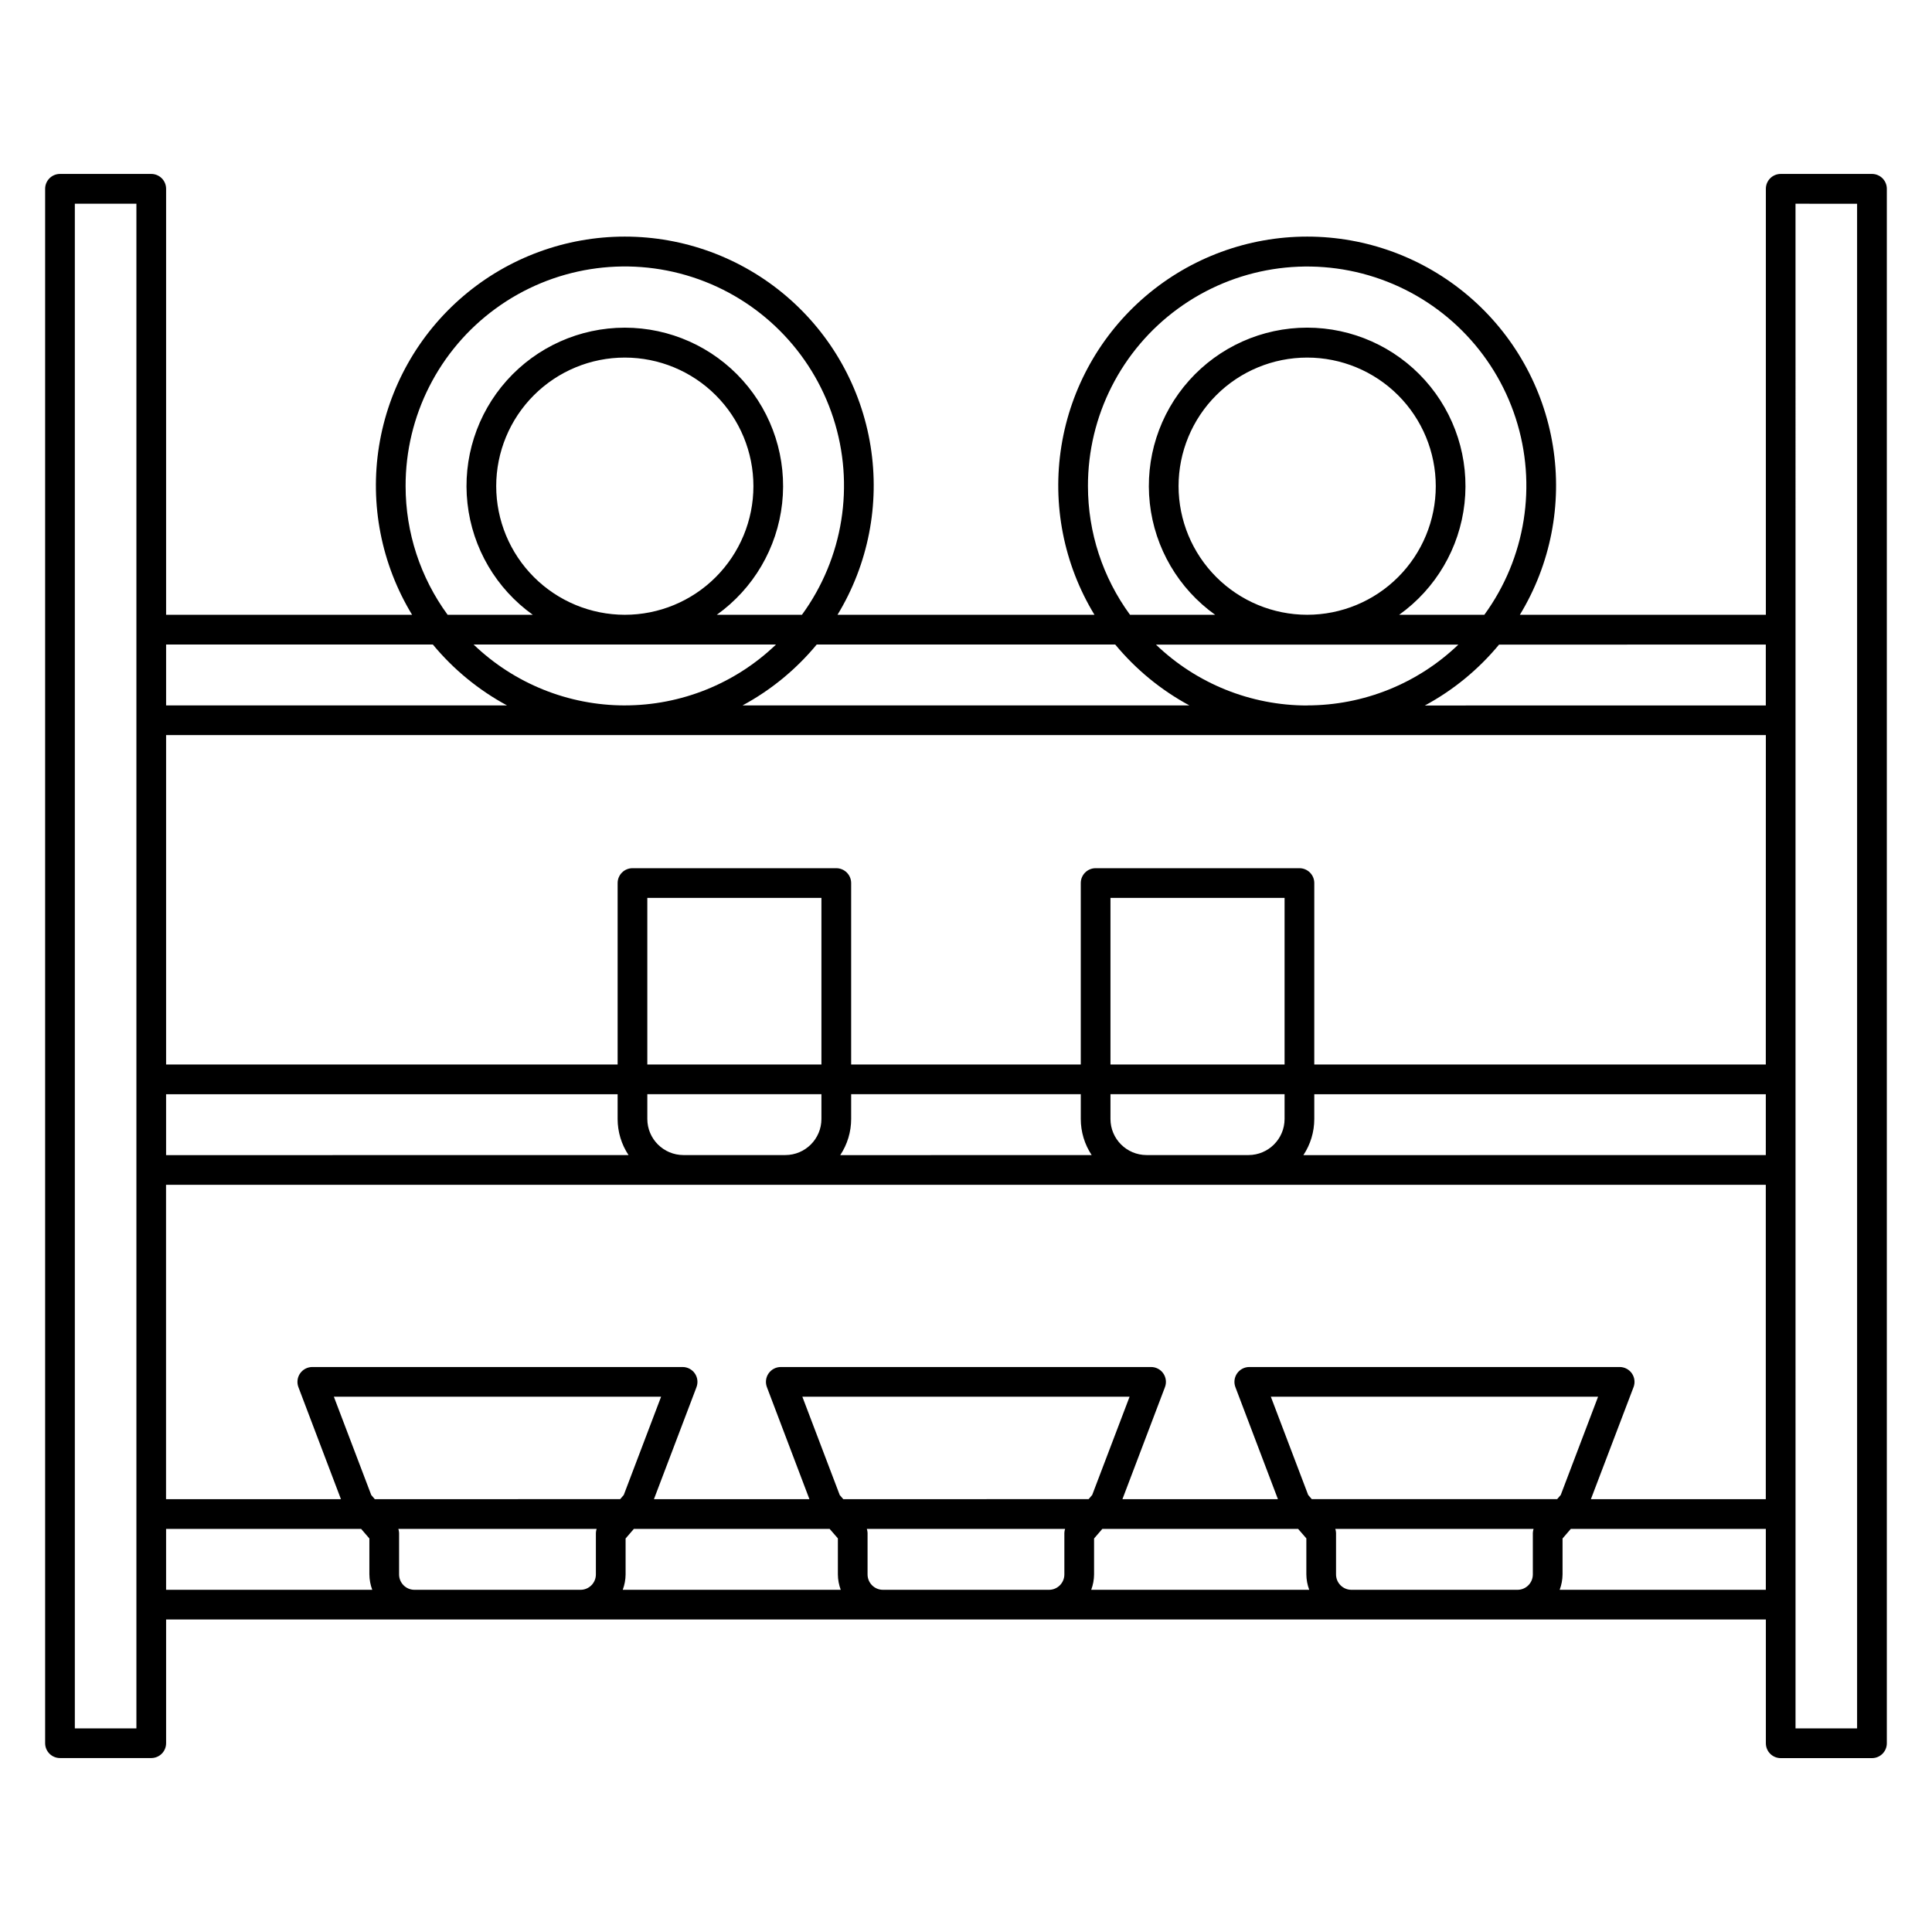 <?xml version="1.0" encoding="UTF-8"?>
<!-- Uploaded to: SVG Repo, www.svgrepo.com, Generator: SVG Repo Mixer Tools -->
<svg fill="#000000" width="800px" height="800px" version="1.1" viewBox="144 144 512 512" xmlns="http://www.w3.org/2000/svg">
 <path d="m159.9 609.9h24.188c1.043 0 2.043-0.414 2.781-1.152 0.738-0.738 1.152-1.738 1.152-2.785v-32.781h423.95v32.801c0 1.047 0.414 2.047 1.152 2.785s1.738 1.152 2.785 1.152h24.184c1.047 0 2.047-0.414 2.785-1.152 0.738-0.738 1.152-1.738 1.152-2.785v-411.95c0-1.043-0.414-2.047-1.152-2.785-0.738-0.738-1.738-1.152-2.785-1.152h-24.188 0.004c-2.176 0-3.938 1.762-3.938 3.938v112.89h-65.188c8.141-13.395 11.246-29.258 8.754-44.734-2.488-15.48-10.41-29.566-22.348-39.734-11.934-10.168-27.098-15.754-42.777-15.754-15.68 0-30.844 5.586-42.777 15.754-11.934 10.168-19.859 24.254-22.348 39.734-2.492 15.477 0.613 31.34 8.758 44.734h-68.094c8.141-13.395 11.246-29.258 8.754-44.734-2.488-15.48-10.41-29.566-22.348-39.734-11.934-10.168-27.098-15.754-42.777-15.754-15.68 0-30.844 5.586-42.777 15.754-11.934 10.168-19.859 24.254-22.348 39.734-2.492 15.477 0.613 31.34 8.754 44.734h-65.188v-112.89c0-1.043-0.414-2.047-1.152-2.785-0.738-0.738-1.738-1.152-2.781-1.152h-24.188c-2.176 0-3.938 1.762-3.938 3.938v411.93c0 1.047 0.414 2.047 1.152 2.785 0.738 0.738 1.742 1.152 2.785 1.152zm115.6-337.06c0-9.039 3.59-17.707 9.98-24.098 6.394-6.391 15.062-9.984 24.102-9.98 9.039 0 17.707 3.59 24.098 9.98 6.394 6.394 9.984 15.062 9.984 24.102-0.004 9.039-3.594 17.707-9.988 24.102-6.391 6.391-15.059 9.98-24.098 9.977-9.035-0.008-17.699-3.606-24.086-9.992-6.391-6.391-9.984-15.055-9.992-24.09zm180.83 0c0-9.035 3.59-17.707 9.98-24.098 6.391-6.391 15.059-9.98 24.098-9.98 9.039-0.004 17.707 3.59 24.102 9.98 6.391 6.391 9.98 15.059 9.984 24.098 0 9.039-3.59 17.707-9.98 24.098-6.391 6.394-15.059 9.984-24.098 9.984-9.039-0.008-17.699-3.602-24.09-9.992-6.391-6.391-9.984-15.051-9.996-24.09zm35.297 268.44-0.949-1.102-9.891-26.031h86.719l-9.891 26.031-0.949 1.102zm-1.43 10.406v9.539c0.012 1.395 0.27 2.781 0.762 4.09h-57.777c0.488-1.301 0.746-2.68 0.758-4.066v-9.535l2.184-2.535 51.891-0.004zm-124.15 0v9.539c0.008 1.395 0.266 2.781 0.758 4.09h-57.773c0.488-1.301 0.746-2.68 0.758-4.066v-9.535l2.184-2.535 51.891-0.004zm-122.71-10.383-0.949-1.102-9.91-26.055h86.719l-9.891 26.035-0.949 1.102zm124.15 0-0.949-1.102-9.906-26.055h86.719l-9.906 26.035-0.949 1.102zm209.41-29.672h0.004c0.469-1.215 0.309-2.586-0.43-3.656-0.742-1.074-1.965-1.711-3.266-1.703h-98.133c-1.293 0.004-2.504 0.641-3.238 1.703-0.734 1.066-0.898 2.422-0.438 3.633l11.273 29.695h-41.215l11.273-29.691c0.461-1.211 0.297-2.57-0.438-3.637-0.734-1.062-1.945-1.703-3.238-1.703h-98.133c-1.293 0.004-2.504 0.641-3.238 1.703-0.734 1.066-0.898 2.422-0.438 3.633l11.27 29.695h-41.211l11.273-29.672h-0.004c0.469-1.211 0.312-2.578-0.422-3.648-0.738-1.07-1.953-1.711-3.254-1.711h-98.133c-1.293 0.004-2.504 0.641-3.234 1.703-0.734 1.066-0.898 2.422-0.441 3.633l11.273 29.695h-46.352v-83.32h423.95v83.32h-46.352zm-215.21-85.527h-46.141v-44.148h46.141zm0 7.871v6.566c-0.008 5.281-4.285 9.555-9.566 9.562h-27.004c-5.281-0.008-9.562-4.281-9.57-9.562v-6.574zm122.74-7.871h-46.141v-44.148h46.141zm0 7.871v6.566c-0.008 5.281-4.289 9.555-9.566 9.562h-27.008c-5.277-0.008-9.559-4.281-9.566-9.562v-6.574zm127.53 16.137-122.54 0.004c1.879-2.836 2.883-6.16 2.883-9.562v-6.574h119.66zm-178.66 0-66.621 0.004c1.887-2.84 2.891-6.168 2.891-9.574v-6.574h60.852v6.574c0 3.406 1.004 6.734 2.887 9.57zm-122.74 0-122.54 0.004v-16.137h119.66v6.562c0 3.406 1.008 6.734 2.894 9.57zm301.4-24.008h-119.66l0.004-48.086c0-1.043-0.414-2.043-1.152-2.781s-1.738-1.156-2.781-1.156h-54.016c-2.172 0-3.934 1.766-3.934 3.938v48.086h-60.852v-48.086c0-1.043-0.414-2.043-1.152-2.781s-1.742-1.156-2.785-1.156h-54.012c-2.176 0-3.938 1.766-3.938 3.938v48.086h-119.66v-87.301h423.95zm-423.94 123.07h51.688l2.184 2.535v9.535l0.004 0.004c0.012 1.387 0.27 2.766 0.758 4.066h-54.633zm65.809 16.137 0.004 0.004c-2.246-0.004-4.062-1.824-4.066-4.066v-11c-0.016-0.363-0.082-0.727-0.195-1.074h52.539c-0.113 0.348-0.176 0.711-0.191 1.074v11c-0.004 2.242-1.824 4.062-4.066 4.066zm124.15 0 0.004 0.004c-2.242-0.004-4.062-1.824-4.066-4.066v-11c-0.016-0.363-0.078-0.727-0.191-1.074h52.535c-0.113 0.348-0.176 0.711-0.191 1.074v11c-0.004 2.242-1.82 4.062-4.066 4.066zm124.15 0 0.004 0.004c-2.242-0.004-4.059-1.824-4.066-4.066v-11c-0.012-0.363-0.078-0.727-0.191-1.074h52.539c-0.113 0.348-0.18 0.711-0.195 1.074v11c-0.004 2.242-1.82 4.062-4.062 4.066zm55.199 0 0.004 0.004c0.492-1.301 0.746-2.68 0.762-4.066v-9.535l2.184-2.535h51.688v16.137zm62.504-367.32 16.32 0.004v404.04h-16.316zm-7.871 116.83v16.137l-90.348 0.004c7.531-4.066 14.203-9.543 19.656-16.137zm-121.55 16.137 0.004 0.004c-14.941-0.004-29.301-5.785-40.074-16.137h80.141c-10.773 10.34-25.133 16.113-40.066 16.113zm-58.09-58.109c-0.039-18.613 8.84-36.117 23.883-47.078 15.047-10.961 34.434-14.051 52.137-8.305 17.707 5.742 31.586 19.625 37.328 37.332 5.746 17.707 2.656 37.09-8.305 52.133h-22.578c9.711-6.93 16.012-17.668 17.328-29.527 1.312-11.859-2.484-23.715-10.445-32.605-7.957-8.887-19.324-13.969-31.254-13.969-11.934 0-23.301 5.082-31.258 13.969-7.961 8.891-11.758 20.746-10.441 32.605 1.312 11.859 7.613 22.598 17.324 29.527h-22.566c-7.242-9.887-11.148-21.824-11.152-34.082zm7.227 41.953v0.004c5.453 6.594 12.129 12.074 19.656 16.137h-118.42c7.531-4.062 14.203-9.543 19.656-16.137zm-129.97 16.137 0.004 0.004c-14.941-0.004-29.297-5.789-40.07-16.137h80.141c-10.773 10.348-25.133 16.129-40.07 16.133zm-58.086-58.09c-0.047-18.617 8.832-36.129 23.879-47.09 15.047-10.965 34.434-14.055 52.145-8.309 17.707 5.746 31.59 19.633 37.328 37.34 5.742 17.711 2.648 37.102-8.324 52.141h-22.566c9.711-6.93 16.008-17.668 17.324-29.523 1.312-11.859-2.484-23.715-10.445-32.602-7.957-8.887-19.32-13.969-31.25-13.969-11.93 0-23.297 5.082-31.254 13.969s-11.758 20.742-10.441 32.602c1.312 11.855 7.613 22.594 17.32 29.523h-22.574c-7.238-9.887-11.141-21.824-11.141-34.082zm7.223 41.953v0.004c5.453 6.594 12.129 12.07 19.656 16.137h-90.348v-16.137zm-94.879-116.82h16.316v404.06h-16.316z"/>
</svg>